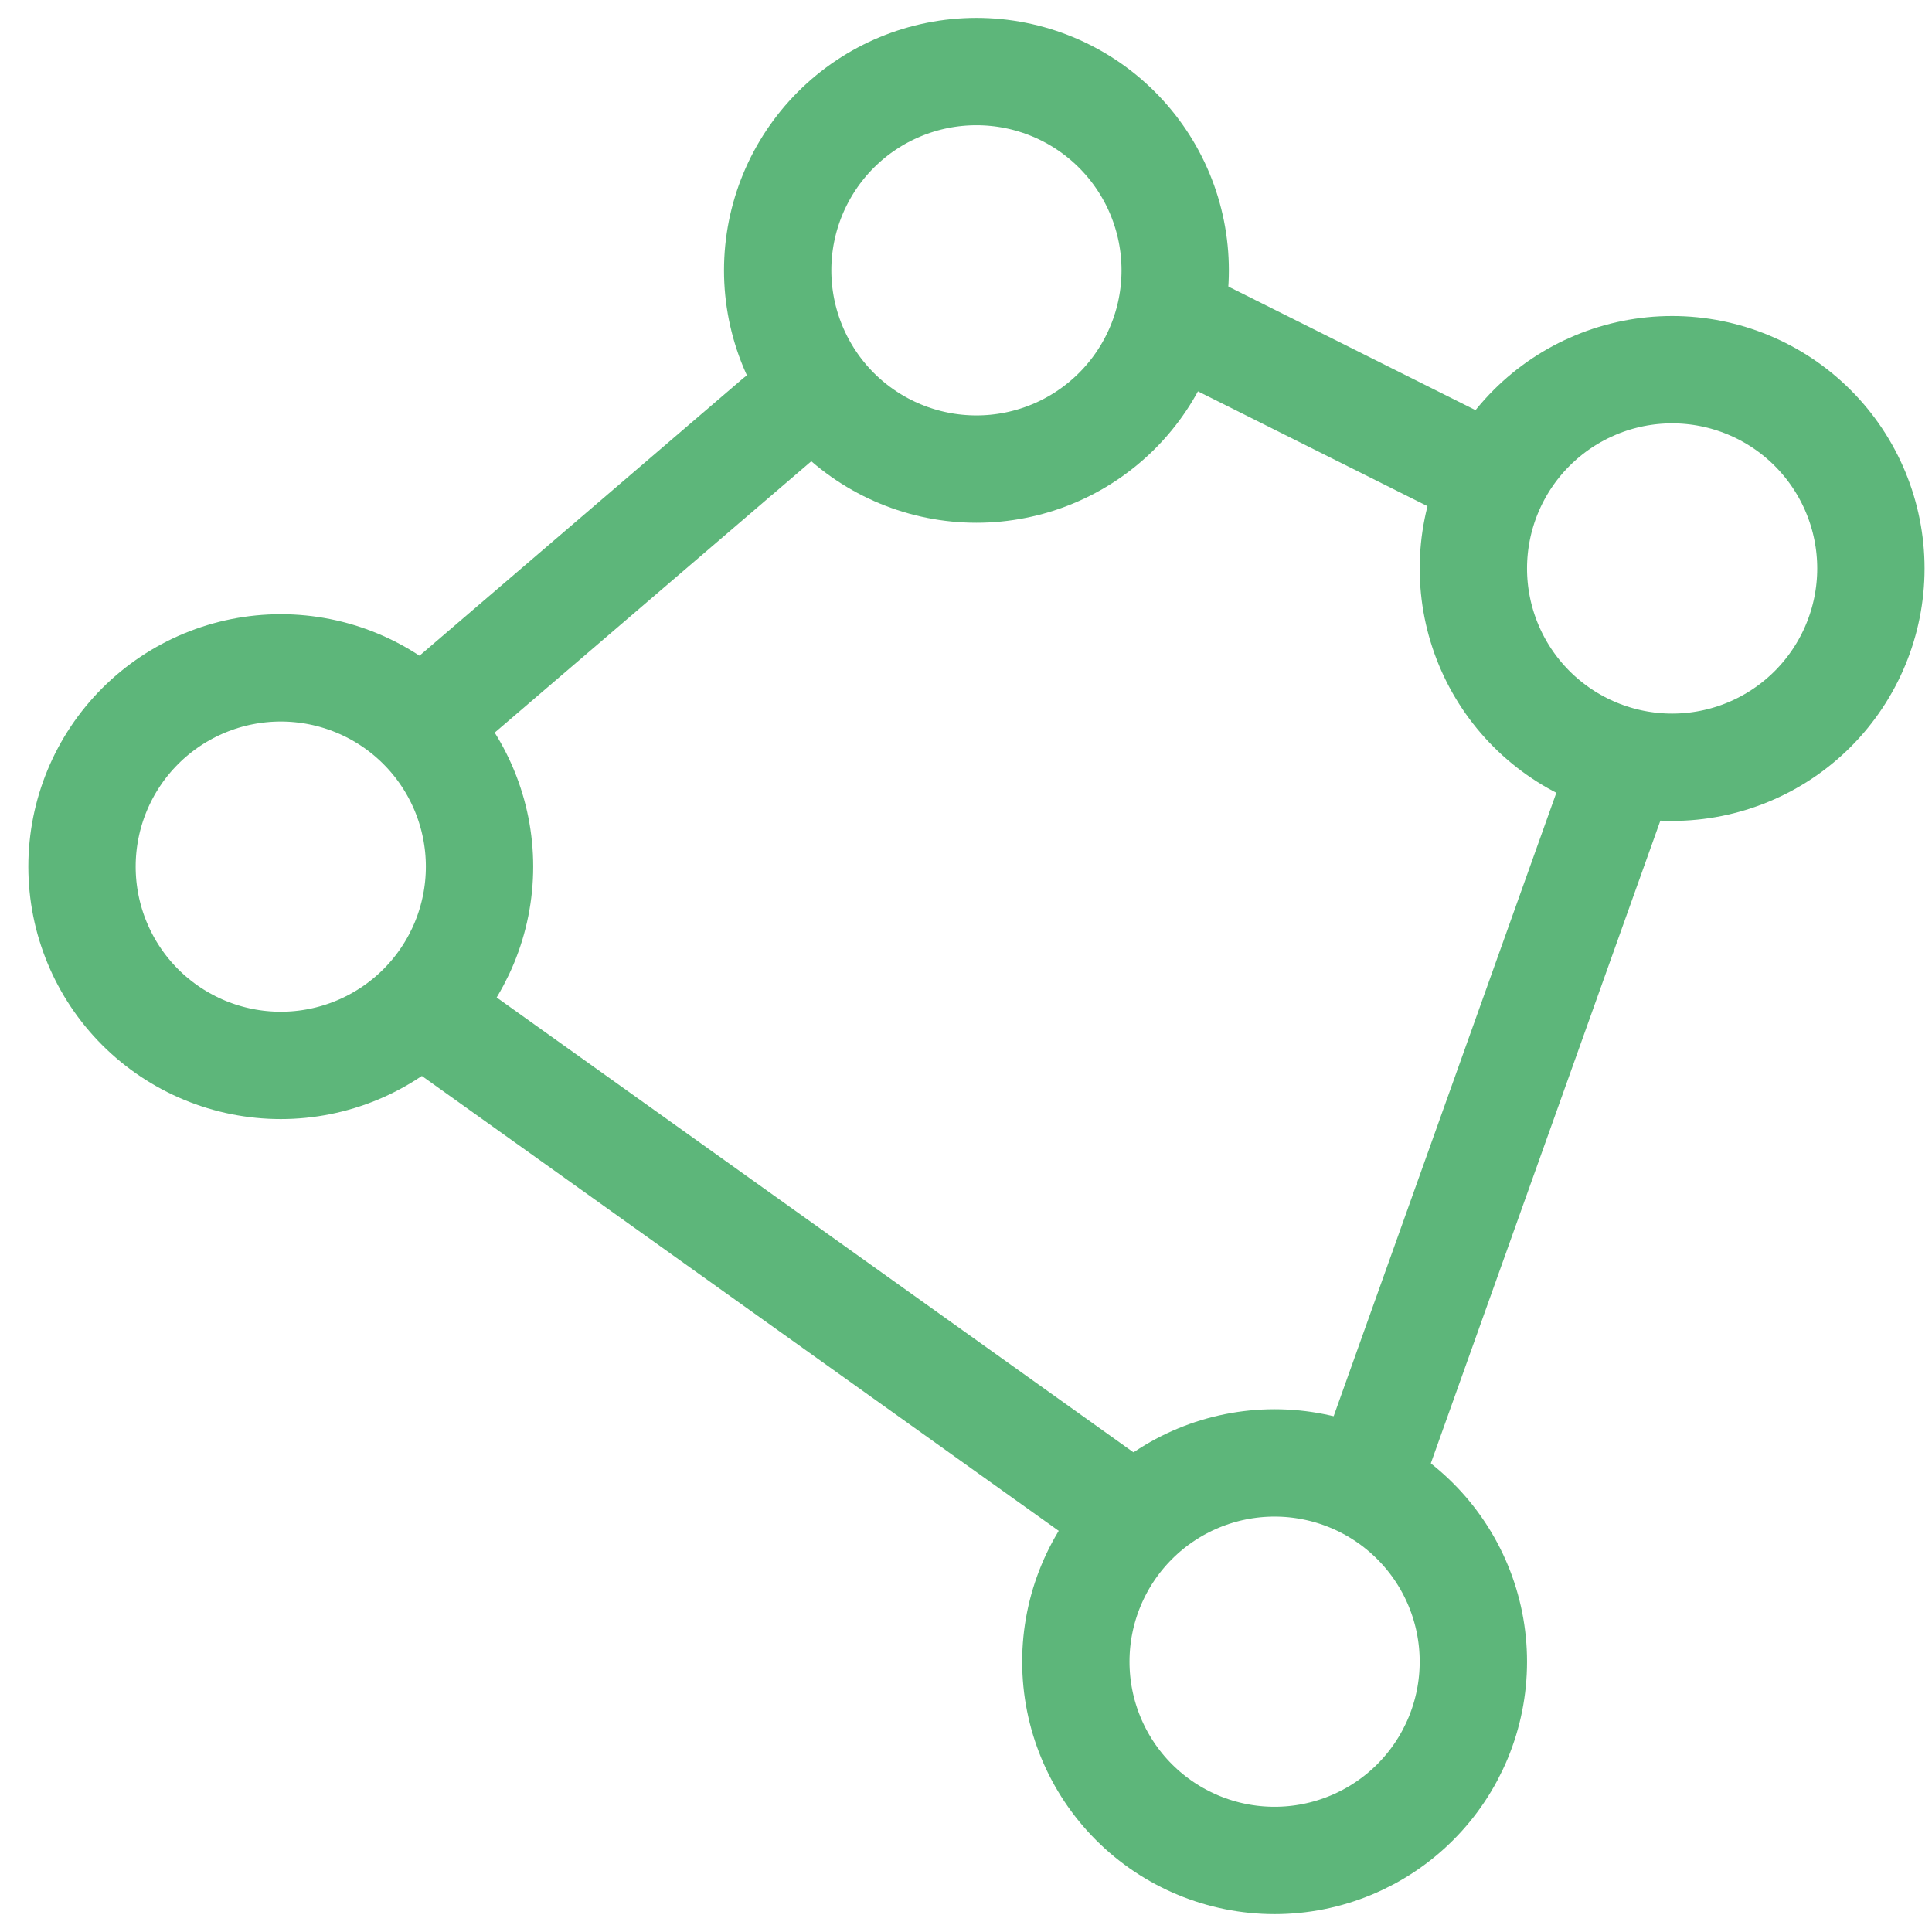 <svg width="54" height="54" viewBox="0 0 54 54" fill="none" xmlns="http://www.w3.org/2000/svg">
<path d="M21.736 7.556C21.736 9.029 22.322 10.442 23.363 11.484C24.405 12.526 25.819 13.111 27.292 13.111C28.765 13.111 30.178 12.526 31.22 11.484C32.262 10.442 32.847 9.029 32.847 7.556C32.847 6.082 32.262 4.669 31.22 3.627C30.178 2.585 28.765 2 27.292 2C25.819 2 24.405 2.585 23.363 3.627C22.322 4.669 21.736 6.082 21.736 7.556Z" stroke="#5DB67A" stroke-width="3" stroke-linecap="round" stroke-linejoin="round"/>
<path d="M41.181 15.889C41.181 17.362 41.766 18.775 42.808 19.817C43.85 20.859 45.263 21.445 46.736 21.445C48.21 21.445 49.623 20.859 50.665 19.817C51.706 18.775 52.292 17.362 52.292 15.889C52.292 14.415 51.706 13.002 50.665 11.961C49.623 10.919 48.21 10.333 46.736 10.333C45.263 10.333 43.85 10.919 42.808 11.961C41.766 13.002 41.181 14.415 41.181 15.889Z" stroke="#5DB67A" stroke-width="3" stroke-linecap="round" stroke-linejoin="round"/>
<path d="M2.292 24.222C2.292 25.696 2.877 27.109 3.919 28.151C4.961 29.192 6.374 29.778 7.848 29.778C9.321 29.778 10.734 29.192 11.776 28.151C12.818 27.109 13.403 25.696 13.403 24.222C13.403 22.749 12.818 21.336 11.776 20.294C10.734 19.252 9.321 18.667 7.848 18.667C6.374 18.667 4.961 19.252 3.919 20.294C2.877 21.336 2.292 22.749 2.292 24.222Z" stroke="#5DB67A" stroke-width="3" stroke-linecap="round" stroke-linejoin="round"/>
<path d="M30.07 46.444C30.07 47.918 30.655 49.331 31.697 50.373C32.739 51.415 34.152 52 35.625 52C37.099 52 38.512 51.415 39.554 50.373C40.596 49.331 41.181 47.918 41.181 46.444C41.181 44.971 40.596 43.558 39.554 42.516C38.512 41.474 37.099 40.889 35.625 40.889C34.152 40.889 32.739 41.474 31.697 42.516C30.655 43.558 30.07 44.971 30.07 46.444Z" stroke="#5DB67A" stroke-width="3" stroke-linecap="round" stroke-linejoin="round"/>
<path d="M12.014 20.055L21.736 11.722" stroke="#5DB67A" stroke-width="3" stroke-linecap="round" stroke-linejoin="round"/>
<path d="M32.848 8.944L41.181 13.111" stroke="#5DB67A" stroke-width="3" stroke-linecap="round" stroke-linejoin="round"/>
<path d="M45.348 21.445L38.403 40.889" stroke="#5DB67A" stroke-width="3" stroke-linecap="round" stroke-linejoin="round"/>
<path d="M31.459 42.278L12.014 28.389" stroke="#5DB67A" stroke-width="3" stroke-linecap="round" stroke-linejoin="round"/>
</svg>
